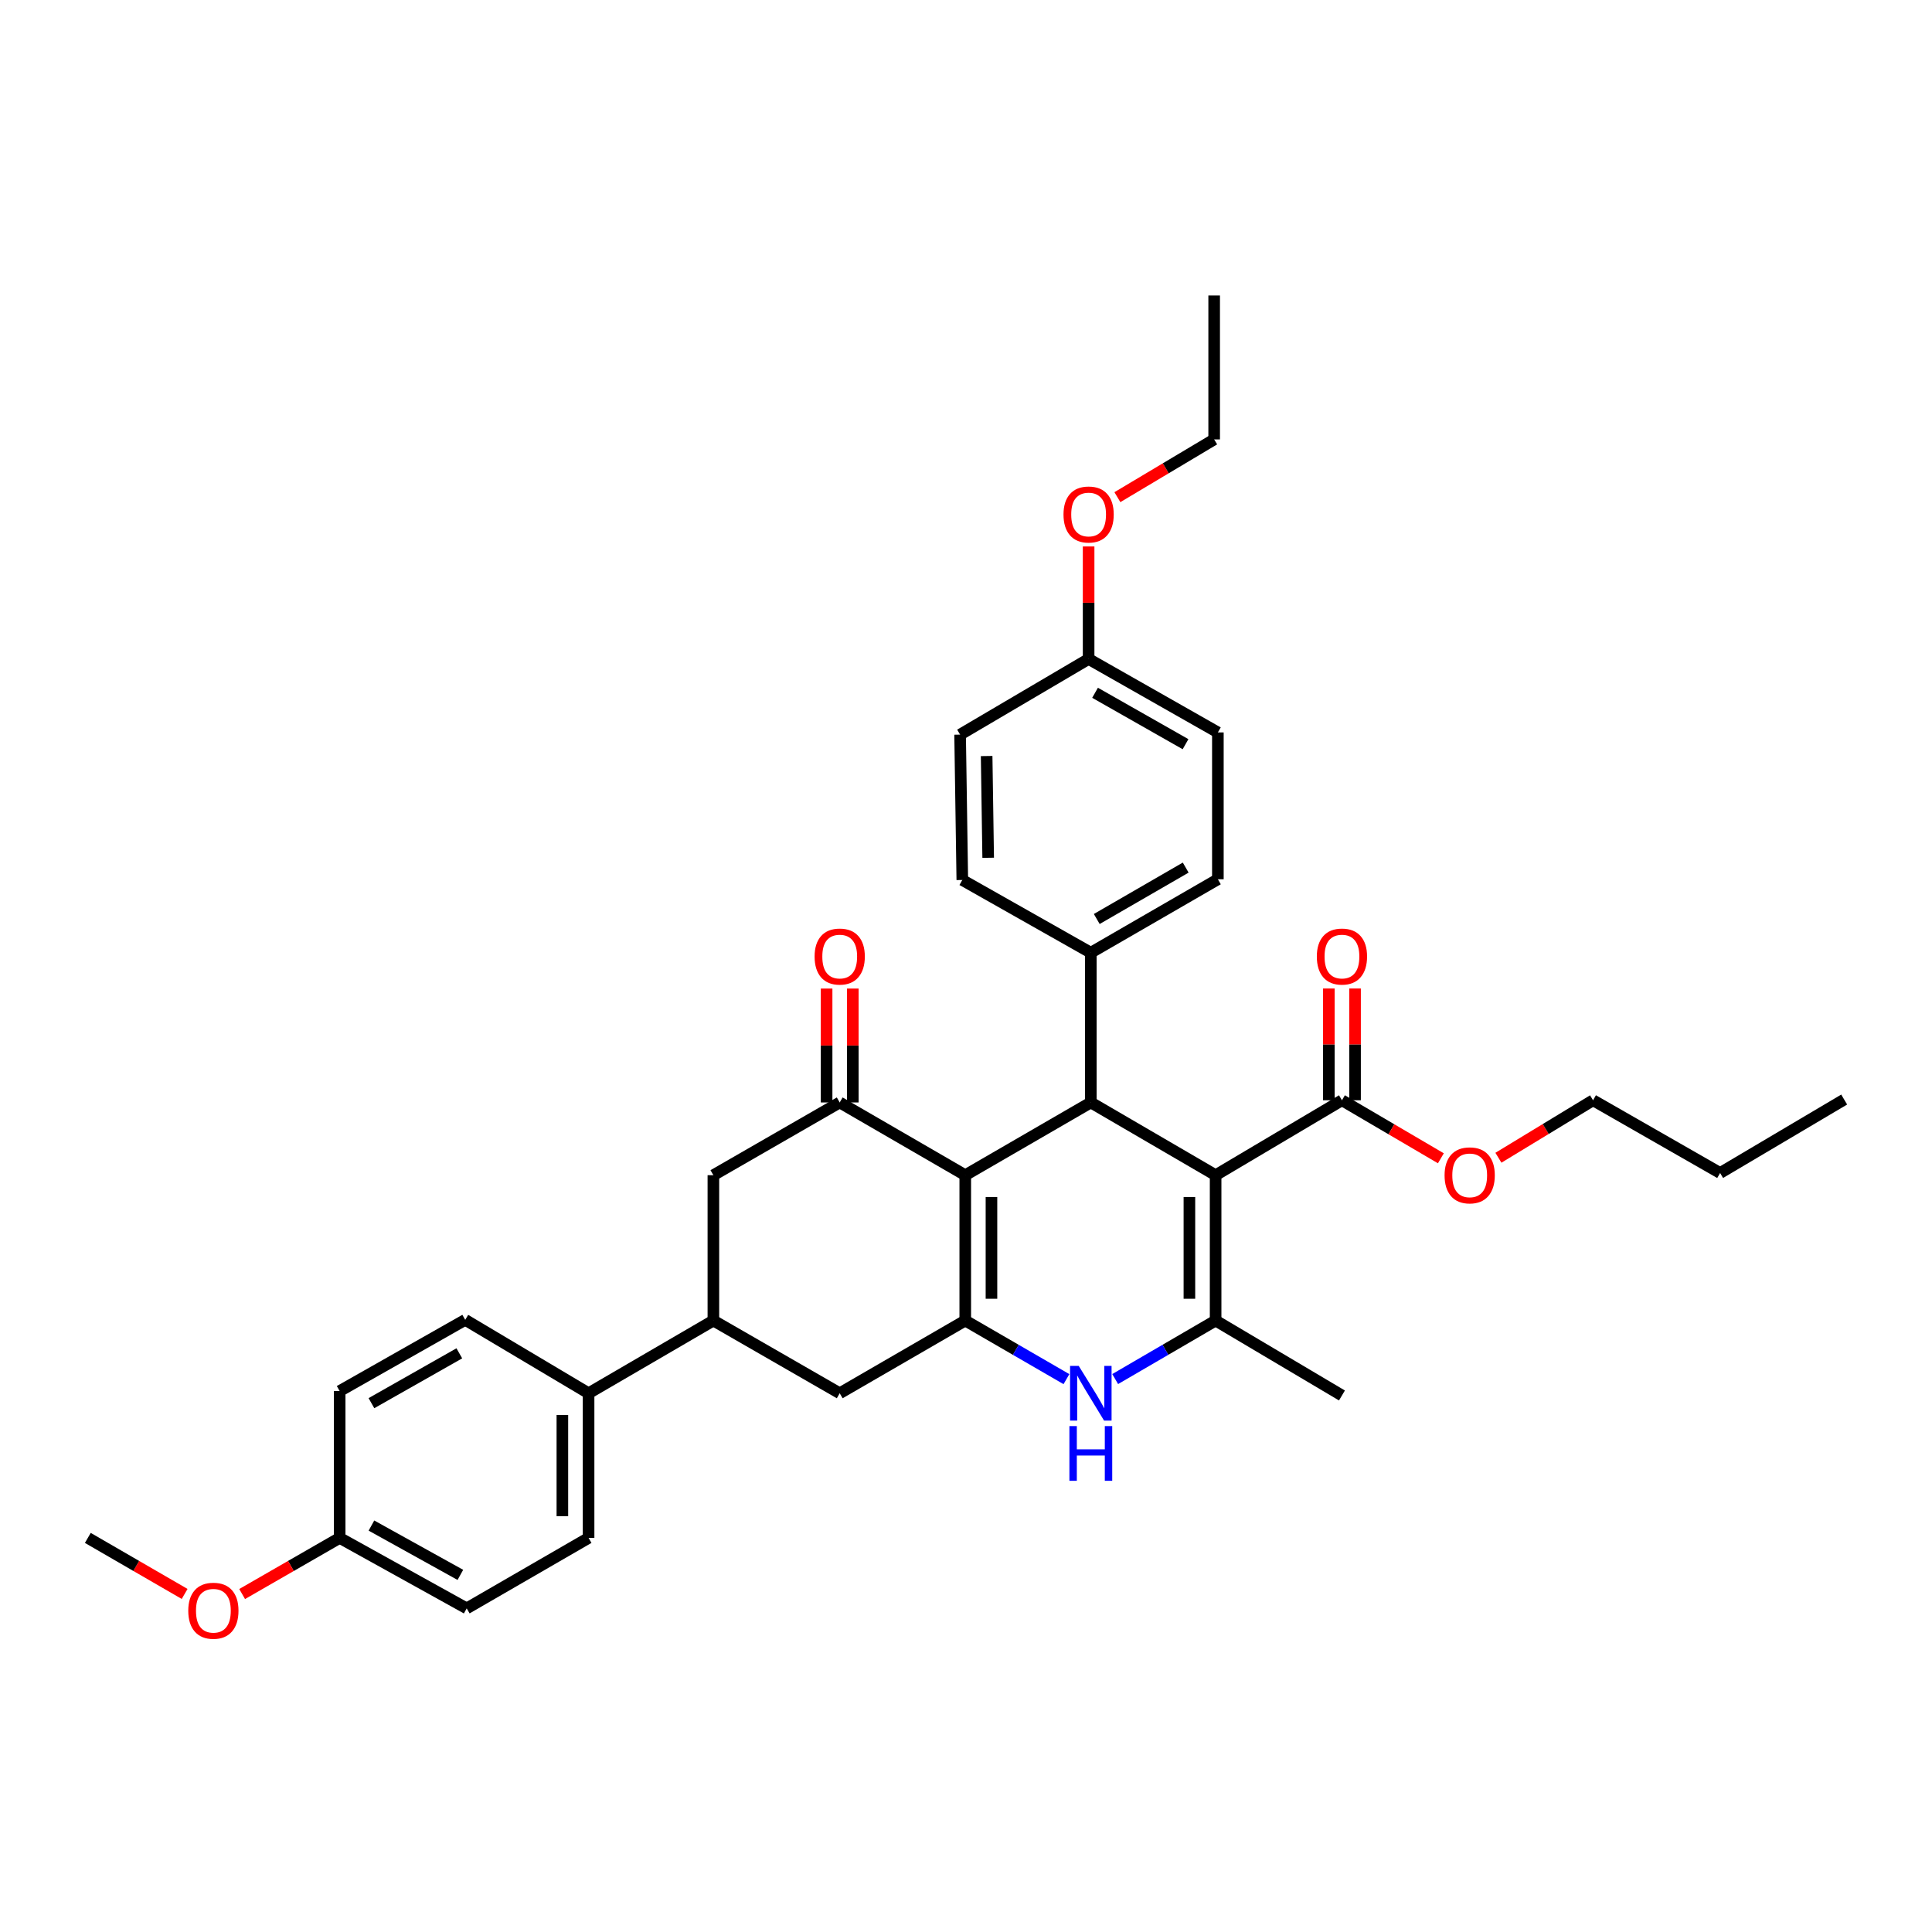 <?xml version='1.0' encoding='iso-8859-1'?>
<svg version='1.1' baseProfile='full'
              xmlns='http://www.w3.org/2000/svg'
                      xmlns:rdkit='http://www.rdkit.org/xml'
                      xmlns:xlink='http://www.w3.org/1999/xlink'
                  xml:space='preserve'
width='1000px' height='1000px' viewBox='0 0 1000 1000'>
<!-- END OF HEADER -->
<rect style='opacity:1.0;fill:#FFFFFF;stroke:none' width='1000' height='1000' x='0' y='0'> </rect>
<path class='bond-2' d='M 629.202,608.278 L 629.202,683.517' style='fill:none;fill-rule:evenodd;stroke:#000000;stroke-width:6px;stroke-linecap:butt;stroke-linejoin:miter;stroke-opacity:1' />
<path class='bond-2' d='M 615.635,619.564 L 615.635,672.231' style='fill:none;fill-rule:evenodd;stroke:#000000;stroke-width:6px;stroke-linecap:butt;stroke-linejoin:miter;stroke-opacity:1' />
<path class='bond-3' d='M 629.202,608.278 L 564.605,570.632' style='fill:none;fill-rule:evenodd;stroke:#000000;stroke-width:6px;stroke-linecap:butt;stroke-linejoin:miter;stroke-opacity:1' />
<path class='bond-6' d='M 629.202,608.278 L 694.59,569.494' style='fill:none;fill-rule:evenodd;stroke:#000000;stroke-width:6px;stroke-linecap:butt;stroke-linejoin:miter;stroke-opacity:1' />
<path class='bond-0' d='M 499.616,608.278 L 564.605,570.632' style='fill:none;fill-rule:evenodd;stroke:#000000;stroke-width:6px;stroke-linecap:butt;stroke-linejoin:miter;stroke-opacity:1' />
<path class='bond-1' d='M 499.616,608.278 L 499.616,683.517' style='fill:none;fill-rule:evenodd;stroke:#000000;stroke-width:6px;stroke-linecap:butt;stroke-linejoin:miter;stroke-opacity:1' />
<path class='bond-1' d='M 513.182,619.564 L 513.182,672.231' style='fill:none;fill-rule:evenodd;stroke:#000000;stroke-width:6px;stroke-linecap:butt;stroke-linejoin:miter;stroke-opacity:1' />
<path class='bond-5' d='M 499.616,608.278 L 434.634,570.632' style='fill:none;fill-rule:evenodd;stroke:#000000;stroke-width:6px;stroke-linecap:butt;stroke-linejoin:miter;stroke-opacity:1' />
<path class='bond-7' d='M 499.616,683.517 L 434.634,721.148' style='fill:none;fill-rule:evenodd;stroke:#000000;stroke-width:6px;stroke-linecap:butt;stroke-linejoin:miter;stroke-opacity:1' />
<path class='bond-34' d='M 499.616,683.517 L 525.801,698.679' style='fill:none;fill-rule:evenodd;stroke:#000000;stroke-width:6px;stroke-linecap:butt;stroke-linejoin:miter;stroke-opacity:1' />
<path class='bond-34' d='M 525.801,698.679 L 551.987,713.842' style='fill:none;fill-rule:evenodd;stroke:#0000FF;stroke-width:6px;stroke-linecap:butt;stroke-linejoin:miter;stroke-opacity:1' />
<path class='bond-4' d='M 629.202,683.517 L 603.208,698.66' style='fill:none;fill-rule:evenodd;stroke:#000000;stroke-width:6px;stroke-linecap:butt;stroke-linejoin:miter;stroke-opacity:1' />
<path class='bond-4' d='M 603.208,698.66 L 577.213,713.802' style='fill:none;fill-rule:evenodd;stroke:#0000FF;stroke-width:6px;stroke-linecap:butt;stroke-linejoin:miter;stroke-opacity:1' />
<path class='bond-19' d='M 629.202,683.517 L 694.59,722.293' style='fill:none;fill-rule:evenodd;stroke:#000000;stroke-width:6px;stroke-linecap:butt;stroke-linejoin:miter;stroke-opacity:1' />
<path class='bond-10' d='M 564.605,570.632 L 564.605,493.118' style='fill:none;fill-rule:evenodd;stroke:#000000;stroke-width:6px;stroke-linecap:butt;stroke-linejoin:miter;stroke-opacity:1' />
<path class='bond-9' d='M 434.634,570.632 L 369.246,608.278' style='fill:none;fill-rule:evenodd;stroke:#000000;stroke-width:6px;stroke-linecap:butt;stroke-linejoin:miter;stroke-opacity:1' />
<path class='bond-12' d='M 441.417,570.632 L 441.417,541.153' style='fill:none;fill-rule:evenodd;stroke:#000000;stroke-width:6px;stroke-linecap:butt;stroke-linejoin:miter;stroke-opacity:1' />
<path class='bond-12' d='M 441.417,541.153 L 441.417,511.675' style='fill:none;fill-rule:evenodd;stroke:#FF0000;stroke-width:6px;stroke-linecap:butt;stroke-linejoin:miter;stroke-opacity:1' />
<path class='bond-12' d='M 427.851,570.632 L 427.851,541.153' style='fill:none;fill-rule:evenodd;stroke:#000000;stroke-width:6px;stroke-linecap:butt;stroke-linejoin:miter;stroke-opacity:1' />
<path class='bond-12' d='M 427.851,541.153 L 427.851,511.675' style='fill:none;fill-rule:evenodd;stroke:#FF0000;stroke-width:6px;stroke-linecap:butt;stroke-linejoin:miter;stroke-opacity:1' />
<path class='bond-13' d='M 701.373,569.494 L 701.373,540.57' style='fill:none;fill-rule:evenodd;stroke:#000000;stroke-width:6px;stroke-linecap:butt;stroke-linejoin:miter;stroke-opacity:1' />
<path class='bond-13' d='M 701.373,540.57 L 701.373,511.646' style='fill:none;fill-rule:evenodd;stroke:#FF0000;stroke-width:6px;stroke-linecap:butt;stroke-linejoin:miter;stroke-opacity:1' />
<path class='bond-13' d='M 687.807,569.494 L 687.807,540.57' style='fill:none;fill-rule:evenodd;stroke:#000000;stroke-width:6px;stroke-linecap:butt;stroke-linejoin:miter;stroke-opacity:1' />
<path class='bond-13' d='M 687.807,540.57 L 687.807,511.646' style='fill:none;fill-rule:evenodd;stroke:#FF0000;stroke-width:6px;stroke-linecap:butt;stroke-linejoin:miter;stroke-opacity:1' />
<path class='bond-18' d='M 694.59,569.494 L 720.191,584.512' style='fill:none;fill-rule:evenodd;stroke:#000000;stroke-width:6px;stroke-linecap:butt;stroke-linejoin:miter;stroke-opacity:1' />
<path class='bond-18' d='M 720.191,584.512 L 745.793,599.529' style='fill:none;fill-rule:evenodd;stroke:#FF0000;stroke-width:6px;stroke-linecap:butt;stroke-linejoin:miter;stroke-opacity:1' />
<path class='bond-36' d='M 434.634,721.148 L 369.246,683.517' style='fill:none;fill-rule:evenodd;stroke:#000000;stroke-width:6px;stroke-linecap:butt;stroke-linejoin:miter;stroke-opacity:1' />
<path class='bond-8' d='M 369.246,683.517 L 369.246,608.278' style='fill:none;fill-rule:evenodd;stroke:#000000;stroke-width:6px;stroke-linecap:butt;stroke-linejoin:miter;stroke-opacity:1' />
<path class='bond-11' d='M 369.246,683.517 L 304.649,721.148' style='fill:none;fill-rule:evenodd;stroke:#000000;stroke-width:6px;stroke-linecap:butt;stroke-linejoin:miter;stroke-opacity:1' />
<path class='bond-14' d='M 564.605,493.118 L 630.37,455.11' style='fill:none;fill-rule:evenodd;stroke:#000000;stroke-width:6px;stroke-linecap:butt;stroke-linejoin:miter;stroke-opacity:1' />
<path class='bond-14' d='M 567.681,475.671 L 613.717,449.066' style='fill:none;fill-rule:evenodd;stroke:#000000;stroke-width:6px;stroke-linecap:butt;stroke-linejoin:miter;stroke-opacity:1' />
<path class='bond-15' d='M 564.605,493.118 L 498.086,455.479' style='fill:none;fill-rule:evenodd;stroke:#000000;stroke-width:6px;stroke-linecap:butt;stroke-linejoin:miter;stroke-opacity:1' />
<path class='bond-16' d='M 304.649,721.148 L 304.649,796.017' style='fill:none;fill-rule:evenodd;stroke:#000000;stroke-width:6px;stroke-linecap:butt;stroke-linejoin:miter;stroke-opacity:1' />
<path class='bond-16' d='M 291.083,732.378 L 291.083,784.787' style='fill:none;fill-rule:evenodd;stroke:#000000;stroke-width:6px;stroke-linecap:butt;stroke-linejoin:miter;stroke-opacity:1' />
<path class='bond-17' d='M 304.649,721.148 L 240.798,683.148' style='fill:none;fill-rule:evenodd;stroke:#000000;stroke-width:6px;stroke-linecap:butt;stroke-linejoin:miter;stroke-opacity:1' />
<path class='bond-22' d='M 630.37,455.11 L 630.37,379.102' style='fill:none;fill-rule:evenodd;stroke:#000000;stroke-width:6px;stroke-linecap:butt;stroke-linejoin:miter;stroke-opacity:1' />
<path class='bond-24' d='M 498.086,455.479 L 496.948,380.241' style='fill:none;fill-rule:evenodd;stroke:#000000;stroke-width:6px;stroke-linecap:butt;stroke-linejoin:miter;stroke-opacity:1' />
<path class='bond-24' d='M 511.479,443.988 L 510.683,391.321' style='fill:none;fill-rule:evenodd;stroke:#000000;stroke-width:6px;stroke-linecap:butt;stroke-linejoin:miter;stroke-opacity:1' />
<path class='bond-23' d='M 304.649,796.017 L 241.567,832.495' style='fill:none;fill-rule:evenodd;stroke:#000000;stroke-width:6px;stroke-linecap:butt;stroke-linejoin:miter;stroke-opacity:1' />
<path class='bond-25' d='M 240.798,683.148 L 175.809,720.01' style='fill:none;fill-rule:evenodd;stroke:#000000;stroke-width:6px;stroke-linecap:butt;stroke-linejoin:miter;stroke-opacity:1' />
<path class='bond-25' d='M 237.743,700.477 L 192.251,726.28' style='fill:none;fill-rule:evenodd;stroke:#000000;stroke-width:6px;stroke-linecap:butt;stroke-linejoin:miter;stroke-opacity:1' />
<path class='bond-28' d='M 775.577,599.247 L 800.069,584.371' style='fill:none;fill-rule:evenodd;stroke:#FF0000;stroke-width:6px;stroke-linecap:butt;stroke-linejoin:miter;stroke-opacity:1' />
<path class='bond-28' d='M 800.069,584.371 L 824.56,569.494' style='fill:none;fill-rule:evenodd;stroke:#000000;stroke-width:6px;stroke-linecap:butt;stroke-linejoin:miter;stroke-opacity:1' />
<path class='bond-20' d='M 175.809,796.017 L 175.809,720.01' style='fill:none;fill-rule:evenodd;stroke:#000000;stroke-width:6px;stroke-linecap:butt;stroke-linejoin:miter;stroke-opacity:1' />
<path class='bond-26' d='M 175.809,796.017 L 150.569,810.542' style='fill:none;fill-rule:evenodd;stroke:#000000;stroke-width:6px;stroke-linecap:butt;stroke-linejoin:miter;stroke-opacity:1' />
<path class='bond-26' d='M 150.569,810.542 L 125.329,825.067' style='fill:none;fill-rule:evenodd;stroke:#FF0000;stroke-width:6px;stroke-linecap:butt;stroke-linejoin:miter;stroke-opacity:1' />
<path class='bond-37' d='M 175.809,796.017 L 241.567,832.495' style='fill:none;fill-rule:evenodd;stroke:#000000;stroke-width:6px;stroke-linecap:butt;stroke-linejoin:miter;stroke-opacity:1' />
<path class='bond-37' d='M 192.254,789.626 L 238.284,815.16' style='fill:none;fill-rule:evenodd;stroke:#000000;stroke-width:6px;stroke-linecap:butt;stroke-linejoin:miter;stroke-opacity:1' />
<path class='bond-21' d='M 563.466,341.087 L 496.948,380.241' style='fill:none;fill-rule:evenodd;stroke:#000000;stroke-width:6px;stroke-linecap:butt;stroke-linejoin:miter;stroke-opacity:1' />
<path class='bond-27' d='M 563.466,341.087 L 563.466,311.969' style='fill:none;fill-rule:evenodd;stroke:#000000;stroke-width:6px;stroke-linecap:butt;stroke-linejoin:miter;stroke-opacity:1' />
<path class='bond-27' d='M 563.466,311.969 L 563.466,282.85' style='fill:none;fill-rule:evenodd;stroke:#FF0000;stroke-width:6px;stroke-linecap:butt;stroke-linejoin:miter;stroke-opacity:1' />
<path class='bond-35' d='M 563.466,341.087 L 630.37,379.102' style='fill:none;fill-rule:evenodd;stroke:#000000;stroke-width:6px;stroke-linecap:butt;stroke-linejoin:miter;stroke-opacity:1' />
<path class='bond-35' d='M 566.8,358.585 L 613.632,385.195' style='fill:none;fill-rule:evenodd;stroke:#000000;stroke-width:6px;stroke-linecap:butt;stroke-linejoin:miter;stroke-opacity:1' />
<path class='bond-30' d='M 95.566,825.022 L 70.51,810.52' style='fill:none;fill-rule:evenodd;stroke:#FF0000;stroke-width:6px;stroke-linecap:butt;stroke-linejoin:miter;stroke-opacity:1' />
<path class='bond-30' d='M 70.51,810.52 L 45.455,796.017' style='fill:none;fill-rule:evenodd;stroke:#000000;stroke-width:6px;stroke-linecap:butt;stroke-linejoin:miter;stroke-opacity:1' />
<path class='bond-29' d='M 578.358,257.332 L 603.403,242.387' style='fill:none;fill-rule:evenodd;stroke:#FF0000;stroke-width:6px;stroke-linecap:butt;stroke-linejoin:miter;stroke-opacity:1' />
<path class='bond-29' d='M 603.403,242.387 L 628.448,227.442' style='fill:none;fill-rule:evenodd;stroke:#000000;stroke-width:6px;stroke-linecap:butt;stroke-linejoin:miter;stroke-opacity:1' />
<path class='bond-31' d='M 824.56,569.494 L 890.325,607.14' style='fill:none;fill-rule:evenodd;stroke:#000000;stroke-width:6px;stroke-linecap:butt;stroke-linejoin:miter;stroke-opacity:1' />
<path class='bond-32' d='M 628.448,227.442 L 628.448,152.949' style='fill:none;fill-rule:evenodd;stroke:#000000;stroke-width:6px;stroke-linecap:butt;stroke-linejoin:miter;stroke-opacity:1' />
<path class='bond-33' d='M 890.325,607.14 L 954.545,569.125' style='fill:none;fill-rule:evenodd;stroke:#000000;stroke-width:6px;stroke-linecap:butt;stroke-linejoin:miter;stroke-opacity:1' />
<path  class='atom-5' d='M 558.345 706.988
L 567.625 721.988
Q 568.545 723.468, 570.025 726.148
Q 571.505 728.828, 571.585 728.988
L 571.585 706.988
L 575.345 706.988
L 575.345 735.308
L 571.465 735.308
L 561.505 718.908
Q 560.345 716.988, 559.105 714.788
Q 557.905 712.588, 557.545 711.908
L 557.545 735.308
L 553.865 735.308
L 553.865 706.988
L 558.345 706.988
' fill='#0000FF'/>
<path  class='atom-5' d='M 553.525 738.14
L 557.365 738.14
L 557.365 750.18
L 571.845 750.18
L 571.845 738.14
L 575.685 738.14
L 575.685 766.46
L 571.845 766.46
L 571.845 753.38
L 557.365 753.38
L 557.365 766.46
L 553.525 766.46
L 553.525 738.14
' fill='#0000FF'/>
<path  class='atom-13' d='M 421.634 495.104
Q 421.634 488.304, 424.994 484.504
Q 428.354 480.704, 434.634 480.704
Q 440.914 480.704, 444.274 484.504
Q 447.634 488.304, 447.634 495.104
Q 447.634 501.984, 444.234 505.904
Q 440.834 509.784, 434.634 509.784
Q 428.394 509.784, 424.994 505.904
Q 421.634 502.024, 421.634 495.104
M 434.634 506.584
Q 438.954 506.584, 441.274 503.704
Q 443.634 500.784, 443.634 495.104
Q 443.634 489.544, 441.274 486.744
Q 438.954 483.904, 434.634 483.904
Q 430.314 483.904, 427.954 486.704
Q 425.634 489.504, 425.634 495.104
Q 425.634 500.824, 427.954 503.704
Q 430.314 506.584, 434.634 506.584
' fill='#FF0000'/>
<path  class='atom-14' d='M 681.59 495.104
Q 681.59 488.304, 684.95 484.504
Q 688.31 480.704, 694.59 480.704
Q 700.87 480.704, 704.23 484.504
Q 707.59 488.304, 707.59 495.104
Q 707.59 501.984, 704.19 505.904
Q 700.79 509.784, 694.59 509.784
Q 688.35 509.784, 684.95 505.904
Q 681.59 502.024, 681.59 495.104
M 694.59 506.584
Q 698.91 506.584, 701.23 503.704
Q 703.59 500.784, 703.59 495.104
Q 703.59 489.544, 701.23 486.744
Q 698.91 483.904, 694.59 483.904
Q 690.27 483.904, 687.91 486.704
Q 685.59 489.504, 685.59 495.104
Q 685.59 500.824, 687.91 503.704
Q 690.27 506.584, 694.59 506.584
' fill='#FF0000'/>
<path  class='atom-19' d='M 747.709 608.358
Q 747.709 601.558, 751.069 597.758
Q 754.429 593.958, 760.709 593.958
Q 766.989 593.958, 770.349 597.758
Q 773.709 601.558, 773.709 608.358
Q 773.709 615.238, 770.309 619.158
Q 766.909 623.038, 760.709 623.038
Q 754.469 623.038, 751.069 619.158
Q 747.709 615.278, 747.709 608.358
M 760.709 619.838
Q 765.029 619.838, 767.349 616.958
Q 769.709 614.038, 769.709 608.358
Q 769.709 602.798, 767.349 599.998
Q 765.029 597.158, 760.709 597.158
Q 756.389 597.158, 754.029 599.958
Q 751.709 602.758, 751.709 608.358
Q 751.709 614.078, 754.029 616.958
Q 756.389 619.838, 760.709 619.838
' fill='#FF0000'/>
<path  class='atom-27' d='M 97.443 833.713
Q 97.443 826.913, 100.803 823.113
Q 104.163 819.313, 110.443 819.313
Q 116.723 819.313, 120.083 823.113
Q 123.443 826.913, 123.443 833.713
Q 123.443 840.593, 120.043 844.513
Q 116.643 848.393, 110.443 848.393
Q 104.203 848.393, 100.803 844.513
Q 97.443 840.633, 97.443 833.713
M 110.443 845.193
Q 114.763 845.193, 117.083 842.313
Q 119.443 839.393, 119.443 833.713
Q 119.443 828.153, 117.083 825.353
Q 114.763 822.513, 110.443 822.513
Q 106.123 822.513, 103.763 825.313
Q 101.443 828.113, 101.443 833.713
Q 101.443 839.433, 103.763 842.313
Q 106.123 845.193, 110.443 845.193
' fill='#FF0000'/>
<path  class='atom-28' d='M 550.466 266.298
Q 550.466 259.498, 553.826 255.698
Q 557.186 251.898, 563.466 251.898
Q 569.746 251.898, 573.106 255.698
Q 576.466 259.498, 576.466 266.298
Q 576.466 273.178, 573.066 277.098
Q 569.666 280.978, 563.466 280.978
Q 557.226 280.978, 553.826 277.098
Q 550.466 273.218, 550.466 266.298
M 563.466 277.778
Q 567.786 277.778, 570.106 274.898
Q 572.466 271.978, 572.466 266.298
Q 572.466 260.738, 570.106 257.938
Q 567.786 255.098, 563.466 255.098
Q 559.146 255.098, 556.786 257.898
Q 554.466 260.698, 554.466 266.298
Q 554.466 272.018, 556.786 274.898
Q 559.146 277.778, 563.466 277.778
' fill='#FF0000'/>
</svg>
